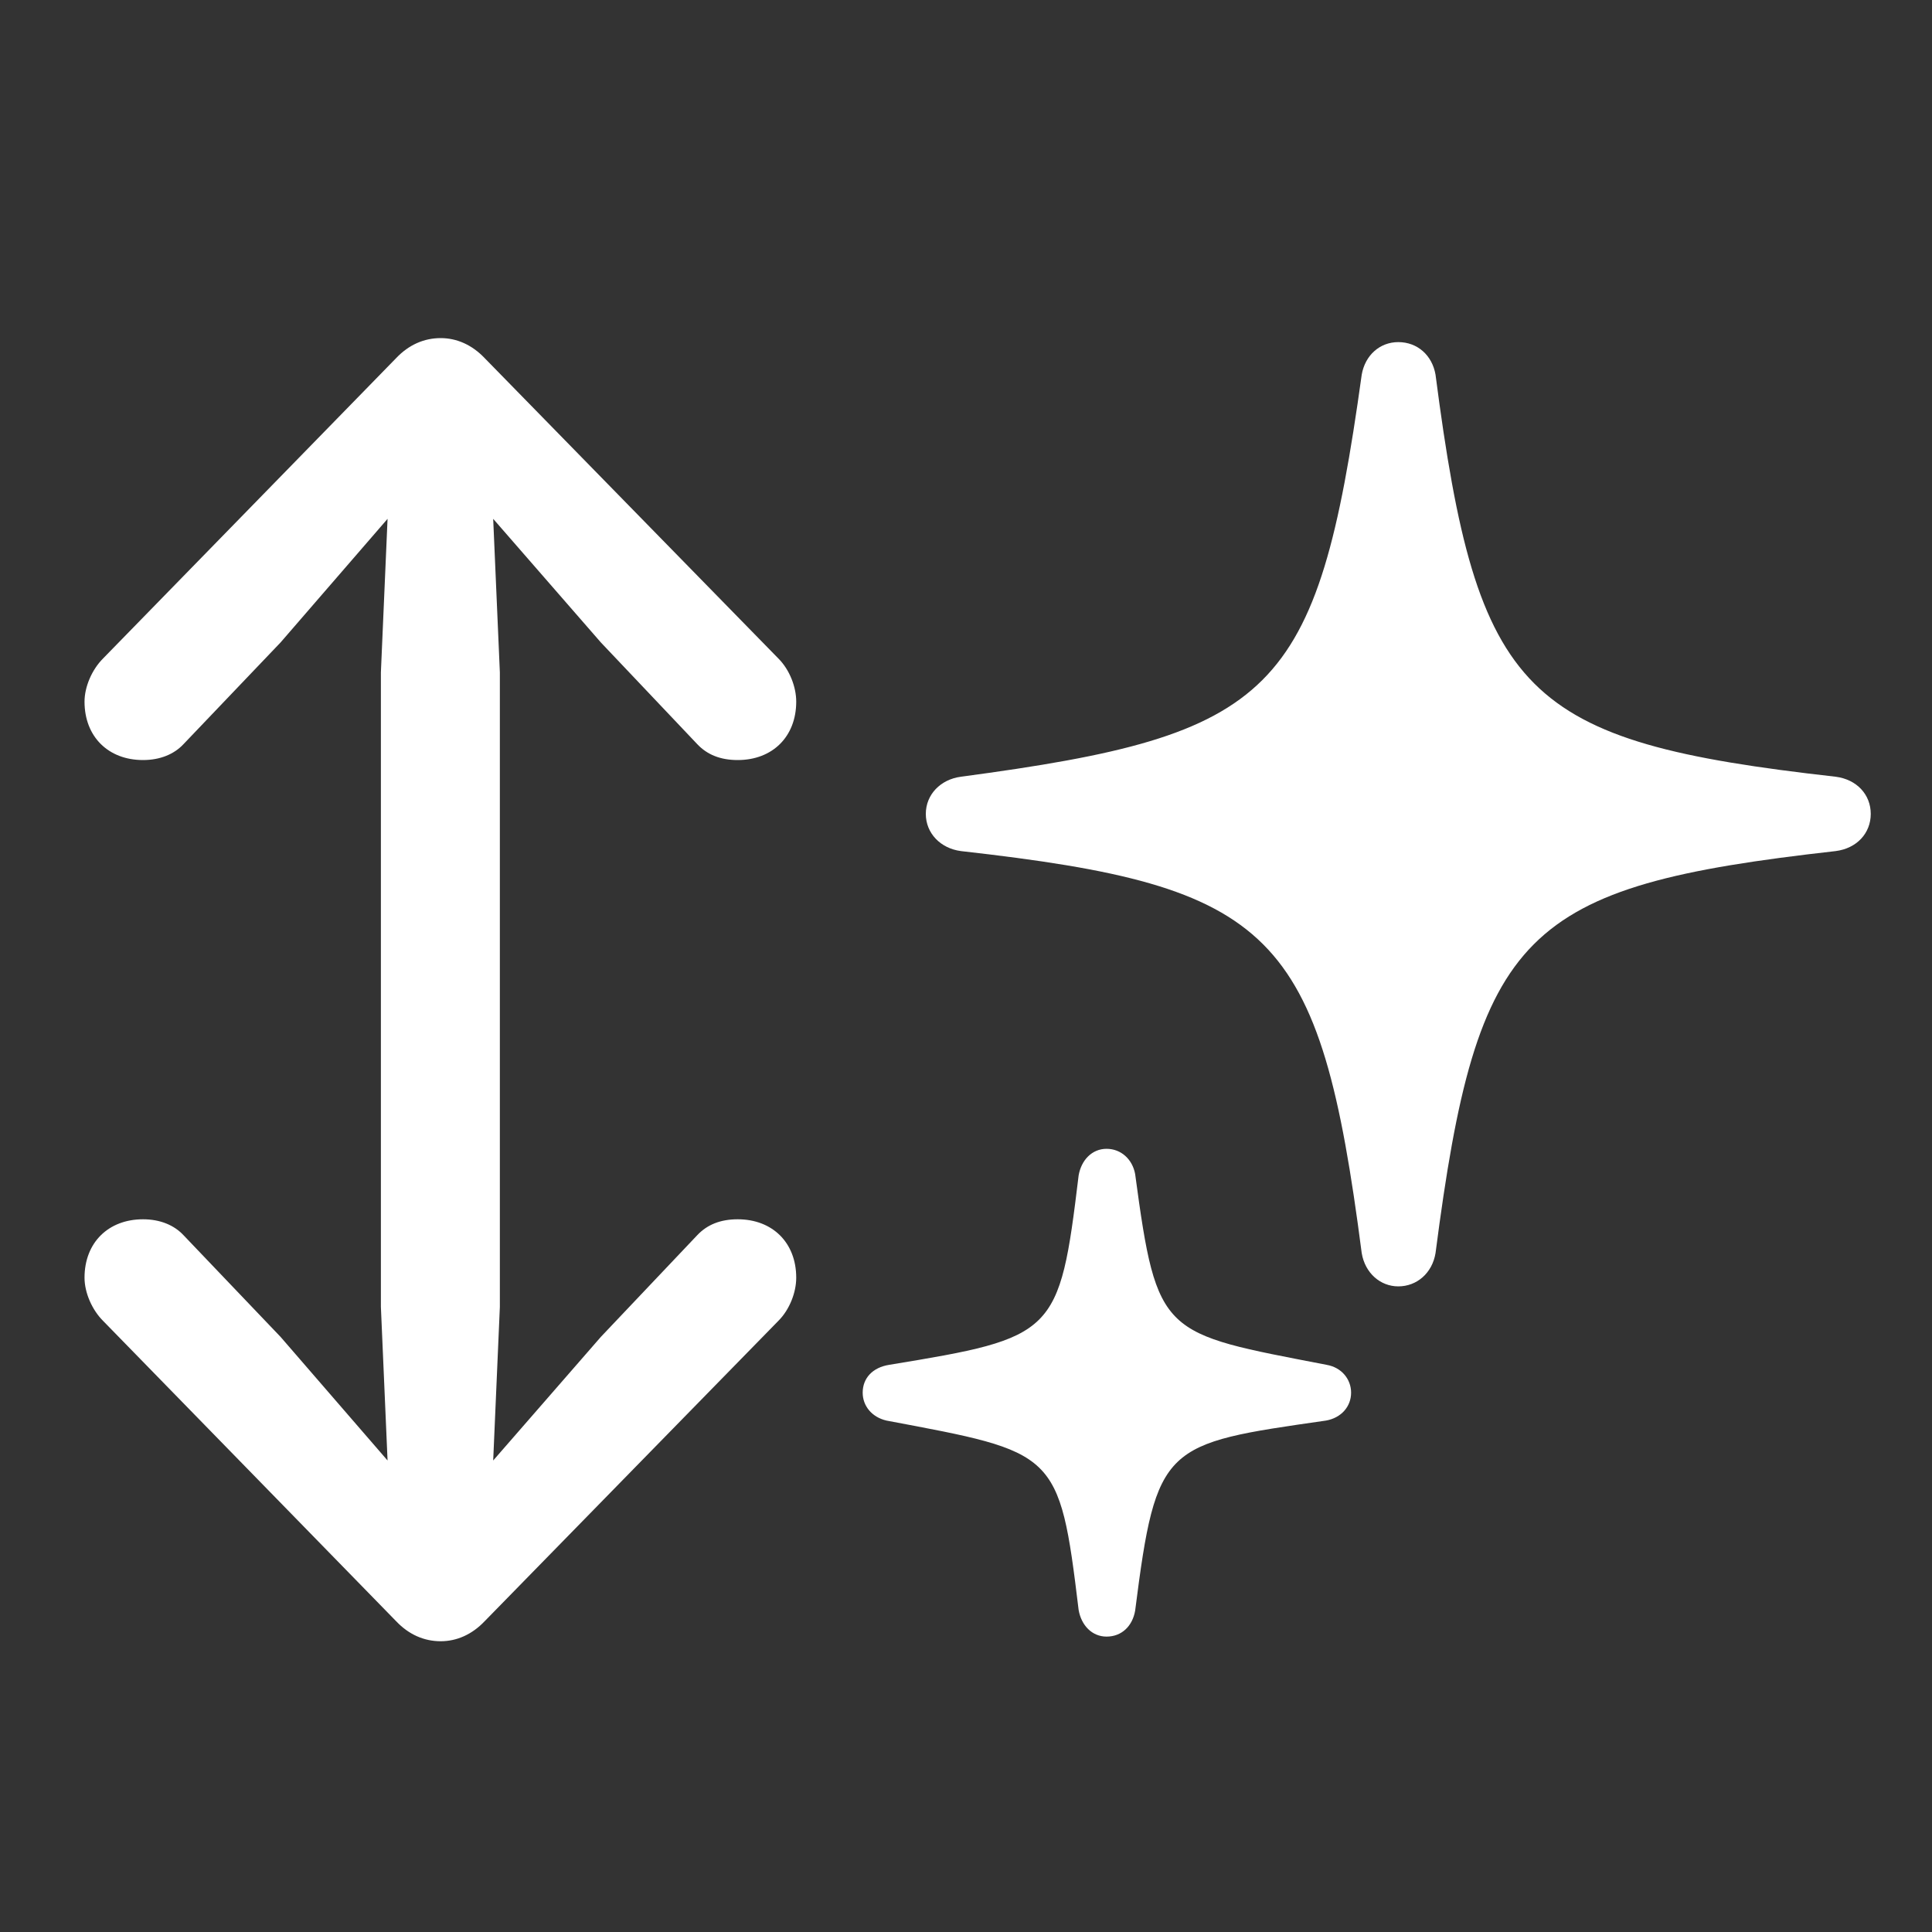 <svg width="40" height="40" viewBox="0 0 40 40" fill="none" xmlns="http://www.w3.org/2000/svg">
<rect x="0" y="0" width="40" height="40" fill="#333333" stroke="none"/>
<path d="M1.75 26.454C1.75 26.757 1.901 27.115 2.135 27.348L8.203 33.567C8.464 33.842 8.78 33.98 9.124 33.98C9.455 33.98 9.771 33.842 10.033 33.567L16.114 27.348C16.348 27.115 16.485 26.757 16.485 26.454C16.485 25.725 15.99 25.244 15.274 25.244C14.917 25.244 14.642 25.354 14.435 25.574L12.44 27.679L10.211 30.238L10.349 27.059V13.92L10.211 10.742L12.44 13.301L14.435 15.406C14.642 15.626 14.917 15.736 15.274 15.736C15.99 15.736 16.485 15.255 16.485 14.526C16.485 14.223 16.348 13.865 16.114 13.632L10.033 7.413C9.771 7.138 9.455 7 9.124 7C8.78 7 8.464 7.138 8.203 7.413L2.135 13.632C1.901 13.865 1.75 14.223 1.75 14.526C1.75 15.255 2.245 15.736 2.961 15.736C3.318 15.736 3.607 15.613 3.8 15.406L5.809 13.301L8.024 10.742L7.886 13.92V27.059L8.024 30.238L5.809 27.679L3.8 25.574C3.607 25.367 3.318 25.244 2.961 25.244C2.245 25.244 1.75 25.725 1.75 26.454ZM19.168 16.851C19.168 17.25 19.471 17.566 19.897 17.621C26.377 18.351 27.327 19.259 28.193 25.945C28.262 26.358 28.579 26.633 28.95 26.633C29.335 26.633 29.652 26.358 29.721 25.945C30.587 19.259 31.523 18.351 38.003 17.621C38.443 17.566 38.732 17.25 38.732 16.851C38.732 16.452 38.443 16.136 38.003 16.081C31.537 15.351 30.587 14.43 29.721 7.757C29.652 7.358 29.349 7.083 28.95 7.083C28.565 7.083 28.262 7.358 28.193 7.757C27.272 14.388 26.391 15.214 19.897 16.081C19.471 16.136 19.168 16.452 19.168 16.851ZM17.861 28.834C17.861 29.11 18.053 29.343 18.356 29.412C21.865 30.073 21.933 30.031 22.332 33.333C22.387 33.65 22.608 33.884 22.91 33.884C23.227 33.884 23.447 33.663 23.502 33.347C23.942 29.894 24.093 29.894 27.45 29.412C27.767 29.357 27.973 29.123 27.973 28.834C27.973 28.559 27.781 28.311 27.464 28.257C24.052 27.596 23.956 27.679 23.502 24.308C23.447 24.005 23.213 23.785 22.91 23.785C22.608 23.785 22.387 24.019 22.332 24.335C21.933 27.637 21.851 27.692 18.411 28.257C18.067 28.311 17.861 28.532 17.861 28.834Z" fill="white"/>
</svg>
